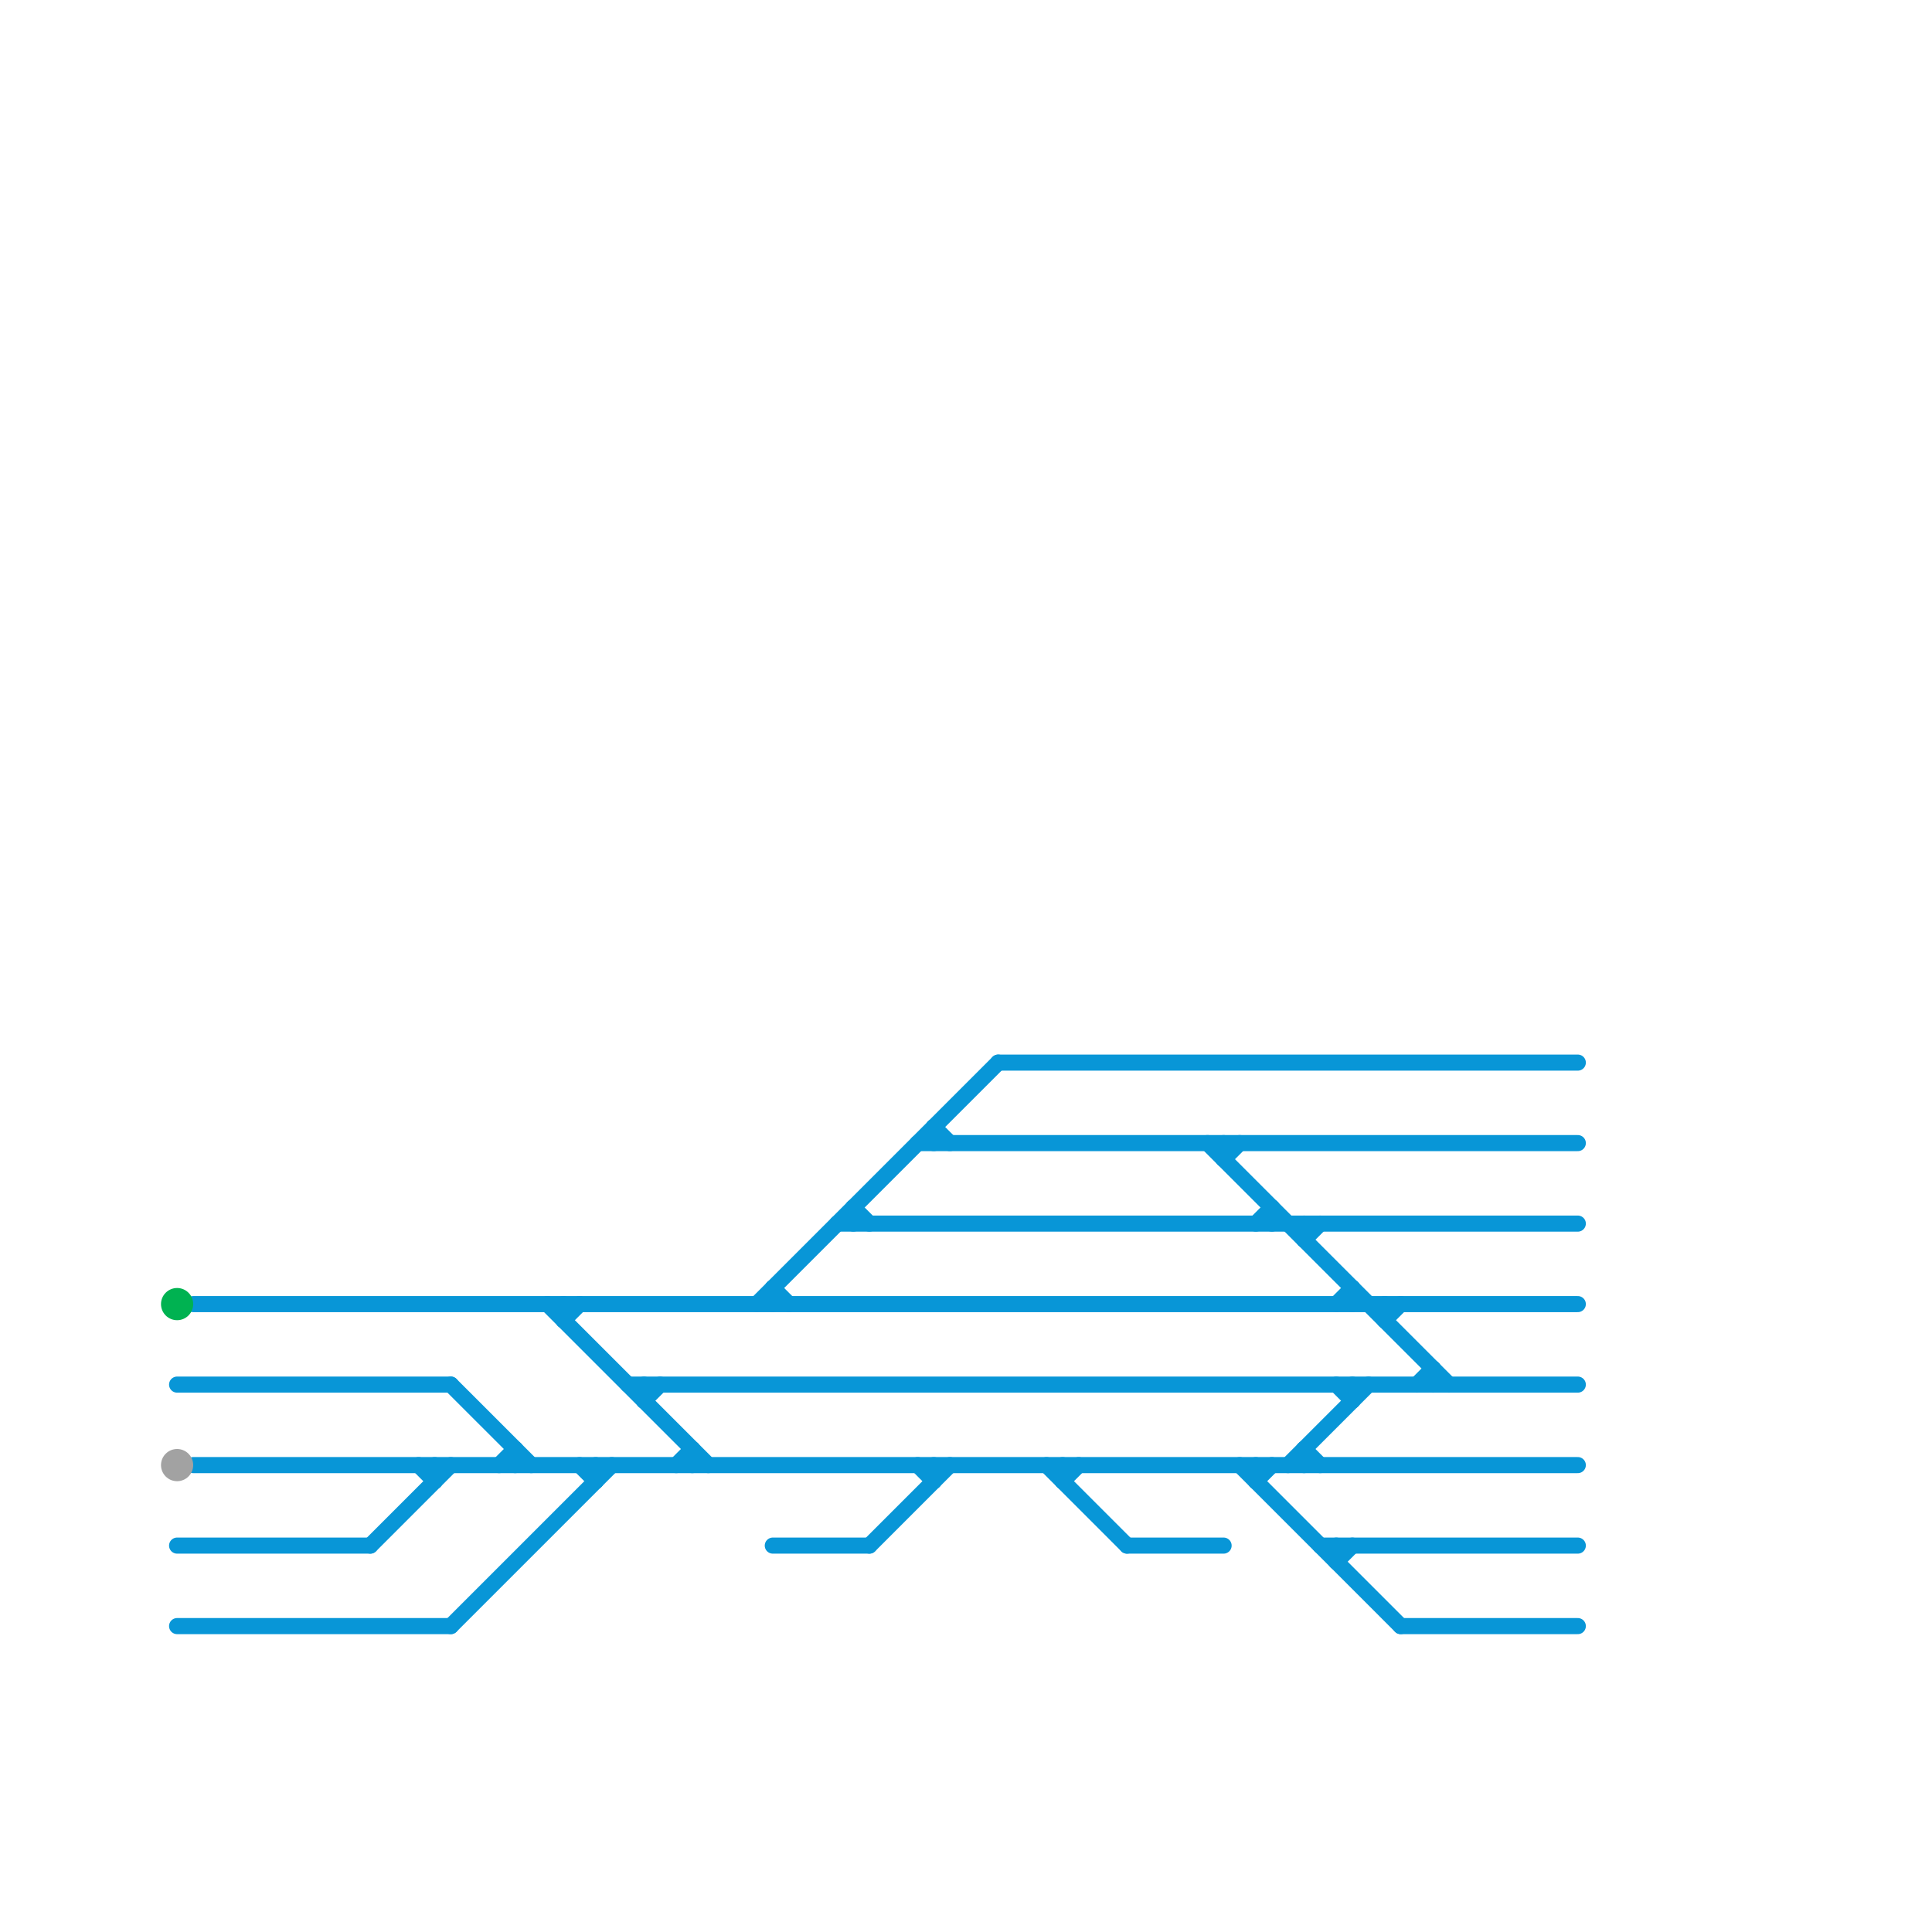 
<svg version="1.1" xmlns="http://www.w3.org/2000/svg" viewBox="0 0 120 120">
<style>text { font: 1px Helvetica; font-weight: 600; white-space: pre; dominant-baseline: central; } line { stroke-width: 1; fill: none; stroke-linecap: round; stroke-linejoin: round; } .c0 { stroke: #0896d7 } .c1 { stroke: #00b251 } .c2 { stroke: #a2a2a2 }</style><defs><g id="wm-xf"><circle r="1.2" fill="#000"/><circle r="0.9" fill="#fff"/><circle r="0.6" fill="#000"/><circle r="0.3" fill="#fff"/></g><g id="wm"><circle r="0.6" fill="#000"/><circle r="0.3" fill="#fff"/></g></defs><line class="c0" x1="79" y1="75" x2="79" y2="76"/><line class="c0" x1="80" y1="91" x2="85" y2="86"/><line class="c0" x1="84" y1="86" x2="84" y2="87"/><line class="c0" x1="47" y1="81" x2="62" y2="66"/><line class="c0" x1="26" y1="91" x2="27" y2="92"/><line class="c0" x1="83" y1="96" x2="83" y2="97"/><line class="c0" x1="78" y1="91" x2="78" y2="92"/><line class="c0" x1="36" y1="91" x2="37" y2="92"/><line class="c0" x1="87" y1="101" x2="98" y2="101"/><line class="c0" x1="78" y1="92" x2="79" y2="91"/><line class="c0" x1="53" y1="75" x2="54" y2="76"/><line class="c0" x1="11" y1="96" x2="23" y2="96"/><line class="c0" x1="48" y1="80" x2="49" y2="81"/><line class="c0" x1="62" y1="66" x2="98" y2="66"/><line class="c0" x1="43" y1="90" x2="43" y2="91"/><line class="c0" x1="42" y1="91" x2="43" y2="90"/><line class="c0" x1="11" y1="86" x2="28" y2="86"/><line class="c0" x1="70" y1="96" x2="76" y2="96"/><line class="c0" x1="86" y1="81" x2="86" y2="82"/><line class="c0" x1="52" y1="76" x2="98" y2="76"/><line class="c0" x1="48" y1="96" x2="54" y2="96"/><line class="c0" x1="82" y1="96" x2="98" y2="96"/><line class="c0" x1="58" y1="91" x2="58" y2="92"/><line class="c0" x1="35" y1="82" x2="36" y2="81"/><line class="c0" x1="40" y1="87" x2="41" y2="86"/><line class="c0" x1="58" y1="70" x2="59" y2="71"/><line class="c0" x1="77" y1="91" x2="87" y2="101"/><line class="c0" x1="28" y1="101" x2="38" y2="91"/><line class="c0" x1="66" y1="92" x2="67" y2="91"/><line class="c0" x1="28" y1="86" x2="33" y2="91"/><line class="c0" x1="57" y1="91" x2="58" y2="92"/><line class="c0" x1="81" y1="90" x2="82" y2="91"/><line class="c0" x1="57" y1="71" x2="98" y2="71"/><line class="c0" x1="31" y1="91" x2="32" y2="90"/><line class="c0" x1="88" y1="86" x2="89" y2="85"/><line class="c0" x1="75" y1="71" x2="90" y2="86"/><line class="c0" x1="83" y1="81" x2="84" y2="80"/><line class="c0" x1="39" y1="86" x2="98" y2="86"/><line class="c0" x1="40" y1="86" x2="40" y2="87"/><line class="c0" x1="53" y1="75" x2="53" y2="76"/><line class="c0" x1="23" y1="96" x2="28" y2="91"/><line class="c0" x1="35" y1="81" x2="35" y2="82"/><line class="c0" x1="54" y1="96" x2="59" y2="91"/><line class="c0" x1="12" y1="91" x2="98" y2="91"/><line class="c0" x1="76" y1="72" x2="77" y2="71"/><line class="c0" x1="78" y1="76" x2="79" y2="75"/><line class="c0" x1="48" y1="80" x2="48" y2="81"/><line class="c0" x1="66" y1="91" x2="66" y2="92"/><line class="c0" x1="86" y1="82" x2="87" y2="81"/><line class="c0" x1="83" y1="97" x2="84" y2="96"/><line class="c0" x1="83" y1="86" x2="84" y2="87"/><line class="c0" x1="11" y1="101" x2="28" y2="101"/><line class="c0" x1="27" y1="91" x2="27" y2="92"/><line class="c0" x1="81" y1="77" x2="82" y2="76"/><line class="c0" x1="65" y1="91" x2="70" y2="96"/><line class="c0" x1="34" y1="81" x2="44" y2="91"/><line class="c0" x1="76" y1="71" x2="76" y2="72"/><line class="c0" x1="37" y1="91" x2="37" y2="92"/><line class="c0" x1="81" y1="76" x2="81" y2="77"/><line class="c0" x1="89" y1="85" x2="89" y2="86"/><line class="c0" x1="58" y1="70" x2="58" y2="71"/><line class="c0" x1="81" y1="90" x2="81" y2="91"/><line class="c0" x1="32" y1="90" x2="32" y2="91"/><line class="c0" x1="84" y1="80" x2="84" y2="81"/><line class="c0" x1="12" y1="81" x2="98" y2="81"/><circle cx="11" cy="81" r="1" fill="#00b251" /><circle cx="11" cy="91" r="1" fill="#a2a2a2" />
</svg>
